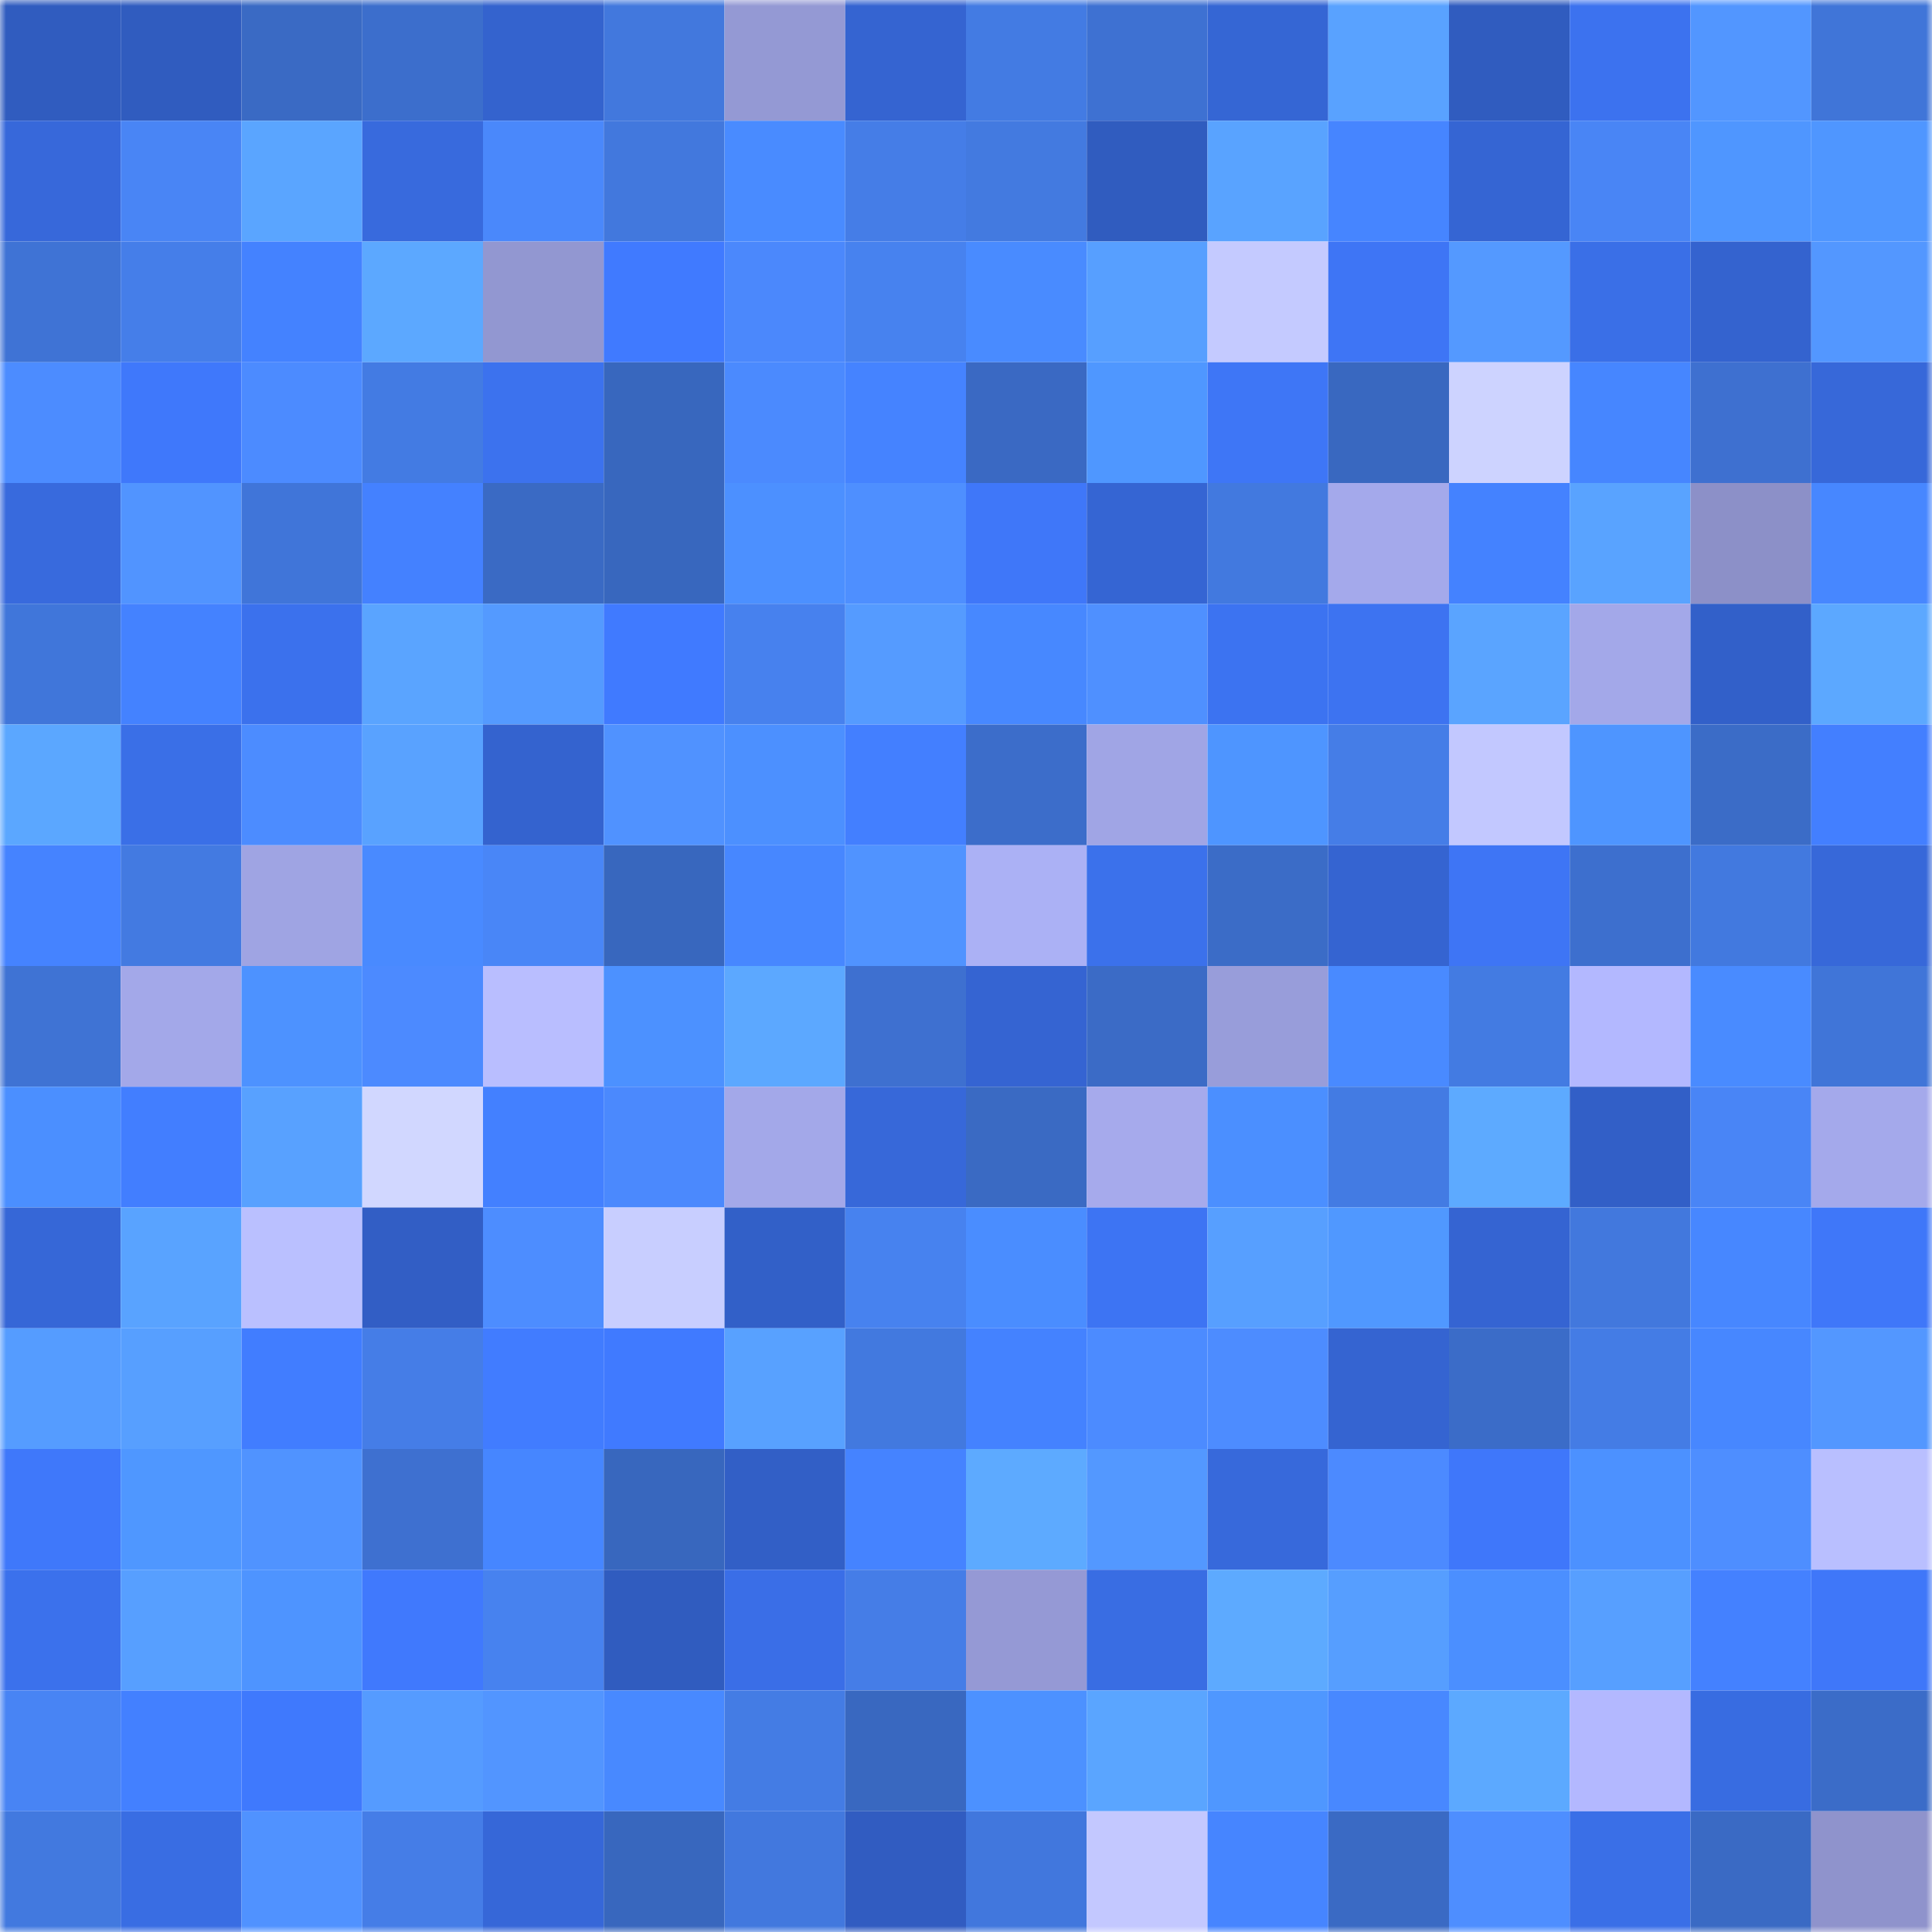 <svg viewBox="0 0 160 160" fill="none" role="img" xmlns="http://www.w3.org/2000/svg" width="240" height="240" name="basenames%2Cmutlucankurt.base.eth"><title>basenames,mutlucankurt.base.eth</title><mask id="1118334802" mask-type="alpha" maskUnits="userSpaceOnUse" x="0" y="0" width="160" height="160"><rect width="160" height="160" fill="#FFFFFF"></rect></mask><g mask="url(#1118334802)"><rect x="0" y="0" width="10" height="10" fill="#305cbf"></rect><rect x="10" y="0" width="10" height="10" fill="#305cbf"></rect><rect x="20" y="0" width="10" height="10" fill="#3a6ac4"></rect><rect x="30" y="0" width="10" height="10" fill="#3c6ecc"></rect><rect x="40" y="0" width="10" height="10" fill="#3463ce"></rect><rect x="50" y="0" width="10" height="10" fill="#4278dd"></rect><rect x="60" y="0" width="10" height="10" fill="#9499d4"></rect><rect x="70" y="0" width="10" height="10" fill="#3564d1"></rect><rect x="80" y="0" width="10" height="10" fill="#437be3"></rect><rect x="90" y="0" width="10" height="10" fill="#3e71d2"></rect><rect x="100" y="0" width="10" height="10" fill="#3566d4"></rect><rect x="110" y="0" width="10" height="10" fill="#59a2ff"></rect><rect x="120" y="0" width="10" height="10" fill="#305cbf"></rect><rect x="130" y="0" width="10" height="10" fill="#3c72ef"></rect><rect x="140" y="0" width="10" height="10" fill="#5296ff"></rect><rect x="150" y="0" width="10" height="10" fill="#4075d8"></rect><rect x="0" y="10" width="10" height="10" fill="#3768da"></rect><rect x="10" y="10" width="10" height="10" fill="#4985f5"></rect><rect x="20" y="10" width="10" height="10" fill="#5aa5ff"></rect><rect x="30" y="10" width="10" height="10" fill="#386add"></rect><rect x="40" y="10" width="10" height="10" fill="#4a88fb"></rect><rect x="50" y="10" width="10" height="10" fill="#4278dd"></rect><rect x="60" y="10" width="10" height="10" fill="#498bff"></rect><rect x="70" y="10" width="10" height="10" fill="#457de7"></rect><rect x="80" y="10" width="10" height="10" fill="#437ae0"></rect><rect x="90" y="10" width="10" height="10" fill="#305cbf"></rect><rect x="100" y="10" width="10" height="10" fill="#59a3ff"></rect><rect x="110" y="10" width="10" height="10" fill="#4685ff"></rect><rect x="120" y="10" width="10" height="10" fill="#3565d3"></rect><rect x="130" y="10" width="10" height="10" fill="#4985f5"></rect><rect x="140" y="10" width="10" height="10" fill="#4f96ff"></rect><rect x="150" y="10" width="10" height="10" fill="#4f96ff"></rect><rect x="0" y="20" width="10" height="10" fill="#3f73d5"></rect><rect x="10" y="20" width="10" height="10" fill="#457ee9"></rect><rect x="20" y="20" width="10" height="10" fill="#4482ff"></rect><rect x="30" y="20" width="10" height="10" fill="#5ca8ff"></rect><rect x="40" y="20" width="10" height="10" fill="#9297d1"></rect><rect x="50" y="20" width="10" height="10" fill="#407aff"></rect><rect x="60" y="20" width="10" height="10" fill="#4b88fc"></rect><rect x="70" y="20" width="10" height="10" fill="#4782ef"></rect><rect x="80" y="20" width="10" height="10" fill="#498bff"></rect><rect x="90" y="20" width="10" height="10" fill="#579fff"></rect><rect x="100" y="20" width="10" height="10" fill="#c4caff"></rect><rect x="110" y="20" width="10" height="10" fill="#3e75f5"></rect><rect x="120" y="20" width="10" height="10" fill="#5499ff"></rect><rect x="130" y="20" width="10" height="10" fill="#3a6fe7"></rect><rect x="140" y="20" width="10" height="10" fill="#3463cf"></rect><rect x="150" y="20" width="10" height="10" fill="#5397ff"></rect><rect x="0" y="30" width="10" height="10" fill="#4c8cff"></rect><rect x="10" y="30" width="10" height="10" fill="#3f78fb"></rect><rect x="20" y="30" width="10" height="10" fill="#4c8bff"></rect><rect x="30" y="30" width="10" height="10" fill="#437be3"></rect><rect x="40" y="30" width="10" height="10" fill="#3c72ee"></rect><rect x="50" y="30" width="10" height="10" fill="#3867be"></rect><rect x="60" y="30" width="10" height="10" fill="#4b8afe"></rect><rect x="70" y="30" width="10" height="10" fill="#4583ff"></rect><rect x="80" y="30" width="10" height="10" fill="#3a69c3"></rect><rect x="90" y="30" width="10" height="10" fill="#4f97ff"></rect><rect x="100" y="30" width="10" height="10" fill="#3e76f6"></rect><rect x="110" y="30" width="10" height="10" fill="#3968c0"></rect><rect x="120" y="30" width="10" height="10" fill="#cdd3ff"></rect><rect x="130" y="30" width="10" height="10" fill="#4686ff"></rect><rect x="140" y="30" width="10" height="10" fill="#3e70d0"></rect><rect x="150" y="30" width="10" height="10" fill="#3768d9"></rect><rect x="0" y="40" width="10" height="10" fill="#386add"></rect><rect x="10" y="40" width="10" height="10" fill="#5194ff"></rect><rect x="20" y="40" width="10" height="10" fill="#4075d9"></rect><rect x="30" y="40" width="10" height="10" fill="#4481ff"></rect><rect x="40" y="40" width="10" height="10" fill="#3a6ac4"></rect><rect x="50" y="40" width="10" height="10" fill="#3867be"></rect><rect x="60" y="40" width="10" height="10" fill="#4c90ff"></rect><rect x="70" y="40" width="10" height="10" fill="#4e8fff"></rect><rect x="80" y="40" width="10" height="10" fill="#3f77f9"></rect><rect x="90" y="40" width="10" height="10" fill="#3565d3"></rect><rect x="100" y="40" width="10" height="10" fill="#4279df"></rect><rect x="110" y="40" width="10" height="10" fill="#a4a9eb"></rect><rect x="120" y="40" width="10" height="10" fill="#4482ff"></rect><rect x="130" y="40" width="10" height="10" fill="#59a3ff"></rect><rect x="140" y="40" width="10" height="10" fill="#8c90c8"></rect><rect x="150" y="40" width="10" height="10" fill="#4787ff"></rect><rect x="0" y="50" width="10" height="10" fill="#4076da"></rect><rect x="10" y="50" width="10" height="10" fill="#4482ff"></rect><rect x="20" y="50" width="10" height="10" fill="#3b71ed"></rect><rect x="30" y="50" width="10" height="10" fill="#5aa4ff"></rect><rect x="40" y="50" width="10" height="10" fill="#549aff"></rect><rect x="50" y="50" width="10" height="10" fill="#407aff"></rect><rect x="60" y="50" width="10" height="10" fill="#4781ee"></rect><rect x="70" y="50" width="10" height="10" fill="#559bff"></rect><rect x="80" y="50" width="10" height="10" fill="#4788ff"></rect><rect x="90" y="50" width="10" height="10" fill="#4f90ff"></rect><rect x="100" y="50" width="10" height="10" fill="#3c73f1"></rect><rect x="110" y="50" width="10" height="10" fill="#3d73f1"></rect><rect x="120" y="50" width="10" height="10" fill="#5aa4ff"></rect><rect x="130" y="50" width="10" height="10" fill="#a3a8e9"></rect><rect x="140" y="50" width="10" height="10" fill="#3260c9"></rect><rect x="150" y="50" width="10" height="10" fill="#5ca8ff"></rect><rect x="0" y="60" width="10" height="10" fill="#5ba7ff"></rect><rect x="10" y="60" width="10" height="10" fill="#3a6fe7"></rect><rect x="20" y="60" width="10" height="10" fill="#4c8cff"></rect><rect x="30" y="60" width="10" height="10" fill="#59a2ff"></rect><rect x="40" y="60" width="10" height="10" fill="#3463cf"></rect><rect x="50" y="60" width="10" height="10" fill="#5092ff"></rect><rect x="60" y="60" width="10" height="10" fill="#4c90ff"></rect><rect x="70" y="60" width="10" height="10" fill="#437fff"></rect><rect x="80" y="60" width="10" height="10" fill="#3c6dca"></rect><rect x="90" y="60" width="10" height="10" fill="#a0a5e5"></rect><rect x="100" y="60" width="10" height="10" fill="#4e95ff"></rect><rect x="110" y="60" width="10" height="10" fill="#457de7"></rect><rect x="120" y="60" width="10" height="10" fill="#c2c8ff"></rect><rect x="130" y="60" width="10" height="10" fill="#4e95ff"></rect><rect x="140" y="60" width="10" height="10" fill="#3b6cc7"></rect><rect x="150" y="60" width="10" height="10" fill="#437fff"></rect><rect x="0" y="70" width="10" height="10" fill="#4583ff"></rect><rect x="10" y="70" width="10" height="10" fill="#437ae1"></rect><rect x="20" y="70" width="10" height="10" fill="#9fa4e3"></rect><rect x="30" y="70" width="10" height="10" fill="#498aff"></rect><rect x="40" y="70" width="10" height="10" fill="#4986f7"></rect><rect x="50" y="70" width="10" height="10" fill="#3867be"></rect><rect x="60" y="70" width="10" height="10" fill="#4787ff"></rect><rect x="70" y="70" width="10" height="10" fill="#5093ff"></rect><rect x="80" y="70" width="10" height="10" fill="#abb1f5"></rect><rect x="90" y="70" width="10" height="10" fill="#3b71eb"></rect><rect x="100" y="70" width="10" height="10" fill="#3b6cc7"></rect><rect x="110" y="70" width="10" height="10" fill="#3564d1"></rect><rect x="120" y="70" width="10" height="10" fill="#3e75f5"></rect><rect x="130" y="70" width="10" height="10" fill="#3d6fce"></rect><rect x="140" y="70" width="10" height="10" fill="#4279df"></rect><rect x="150" y="70" width="10" height="10" fill="#3768d9"></rect><rect x="0" y="80" width="10" height="10" fill="#3f73d4"></rect><rect x="10" y="80" width="10" height="10" fill="#a3a8e9"></rect><rect x="20" y="80" width="10" height="10" fill="#4d92ff"></rect><rect x="30" y="80" width="10" height="10" fill="#4c8aff"></rect><rect x="40" y="80" width="10" height="10" fill="#b9beff"></rect><rect x="50" y="80" width="10" height="10" fill="#4c91ff"></rect><rect x="60" y="80" width="10" height="10" fill="#5ca8ff"></rect><rect x="70" y="80" width="10" height="10" fill="#3e70d0"></rect><rect x="80" y="80" width="10" height="10" fill="#3564d2"></rect><rect x="90" y="80" width="10" height="10" fill="#3b6bc6"></rect><rect x="100" y="80" width="10" height="10" fill="#989dda"></rect><rect x="110" y="80" width="10" height="10" fill="#498aff"></rect><rect x="120" y="80" width="10" height="10" fill="#437be2"></rect><rect x="130" y="80" width="10" height="10" fill="#b3b8ff"></rect><rect x="140" y="80" width="10" height="10" fill="#498bff"></rect><rect x="150" y="80" width="10" height="10" fill="#4075d8"></rect><rect x="0" y="90" width="10" height="10" fill="#4b8fff"></rect><rect x="10" y="90" width="10" height="10" fill="#427eff"></rect><rect x="20" y="90" width="10" height="10" fill="#58a1ff"></rect><rect x="30" y="90" width="10" height="10" fill="#d1d7ff"></rect><rect x="40" y="90" width="10" height="10" fill="#4380ff"></rect><rect x="50" y="90" width="10" height="10" fill="#4b89fd"></rect><rect x="60" y="90" width="10" height="10" fill="#a3a8e9"></rect><rect x="70" y="90" width="10" height="10" fill="#3768d9"></rect><rect x="80" y="90" width="10" height="10" fill="#3a6ac3"></rect><rect x="90" y="90" width="10" height="10" fill="#a6aaec"></rect><rect x="100" y="90" width="10" height="10" fill="#4b8fff"></rect><rect x="110" y="90" width="10" height="10" fill="#437be3"></rect><rect x="120" y="90" width="10" height="10" fill="#5daaff"></rect><rect x="130" y="90" width="10" height="10" fill="#325fc7"></rect><rect x="140" y="90" width="10" height="10" fill="#4985f6"></rect><rect x="150" y="90" width="10" height="10" fill="#a4a9eb"></rect><rect x="0" y="100" width="10" height="10" fill="#3667d7"></rect><rect x="10" y="100" width="10" height="10" fill="#59a3ff"></rect><rect x="20" y="100" width="10" height="10" fill="#bac0ff"></rect><rect x="30" y="100" width="10" height="10" fill="#325ec5"></rect><rect x="40" y="100" width="10" height="10" fill="#4d8dff"></rect><rect x="50" y="100" width="10" height="10" fill="#c8ceff"></rect><rect x="60" y="100" width="10" height="10" fill="#3260c8"></rect><rect x="70" y="100" width="10" height="10" fill="#4782ef"></rect><rect x="80" y="100" width="10" height="10" fill="#4a8dff"></rect><rect x="90" y="100" width="10" height="10" fill="#3d74f3"></rect><rect x="100" y="100" width="10" height="10" fill="#579fff"></rect><rect x="110" y="100" width="10" height="10" fill="#5098ff"></rect><rect x="120" y="100" width="10" height="10" fill="#3564d2"></rect><rect x="130" y="100" width="10" height="10" fill="#4278dd"></rect><rect x="140" y="100" width="10" height="10" fill="#4787ff"></rect><rect x="150" y="100" width="10" height="10" fill="#3f77f9"></rect><rect x="0" y="110" width="10" height="10" fill="#559cff"></rect><rect x="10" y="110" width="10" height="10" fill="#579fff"></rect><rect x="20" y="110" width="10" height="10" fill="#417dff"></rect><rect x="30" y="110" width="10" height="10" fill="#457de7"></rect><rect x="40" y="110" width="10" height="10" fill="#417cff"></rect><rect x="50" y="110" width="10" height="10" fill="#407aff"></rect><rect x="60" y="110" width="10" height="10" fill="#58a1ff"></rect><rect x="70" y="110" width="10" height="10" fill="#4279df"></rect><rect x="80" y="110" width="10" height="10" fill="#4482ff"></rect><rect x="90" y="110" width="10" height="10" fill="#4c8bff"></rect><rect x="100" y="110" width="10" height="10" fill="#4d8cff"></rect><rect x="110" y="110" width="10" height="10" fill="#3564d1"></rect><rect x="120" y="110" width="10" height="10" fill="#3b6cc8"></rect><rect x="130" y="110" width="10" height="10" fill="#447ce5"></rect><rect x="140" y="110" width="10" height="10" fill="#4787ff"></rect><rect x="150" y="110" width="10" height="10" fill="#5397ff"></rect><rect x="0" y="120" width="10" height="10" fill="#3f78fa"></rect><rect x="10" y="120" width="10" height="10" fill="#4f97ff"></rect><rect x="20" y="120" width="10" height="10" fill="#5093ff"></rect><rect x="30" y="120" width="10" height="10" fill="#3e70d0"></rect><rect x="40" y="120" width="10" height="10" fill="#4686ff"></rect><rect x="50" y="120" width="10" height="10" fill="#3867be"></rect><rect x="60" y="120" width="10" height="10" fill="#325fc6"></rect><rect x="70" y="120" width="10" height="10" fill="#4583ff"></rect><rect x="80" y="120" width="10" height="10" fill="#5daaff"></rect><rect x="90" y="120" width="10" height="10" fill="#5398ff"></rect><rect x="100" y="120" width="10" height="10" fill="#3769db"></rect><rect x="110" y="120" width="10" height="10" fill="#4c8aff"></rect><rect x="120" y="120" width="10" height="10" fill="#3f77fa"></rect><rect x="130" y="120" width="10" height="10" fill="#4c91ff"></rect><rect x="140" y="120" width="10" height="10" fill="#4e8eff"></rect><rect x="150" y="120" width="10" height="10" fill="#b9bfff"></rect><rect x="0" y="130" width="10" height="10" fill="#3b71ec"></rect><rect x="10" y="130" width="10" height="10" fill="#579fff"></rect><rect x="20" y="130" width="10" height="10" fill="#4e94ff"></rect><rect x="30" y="130" width="10" height="10" fill="#4079fd"></rect><rect x="40" y="130" width="10" height="10" fill="#4782ef"></rect><rect x="50" y="130" width="10" height="10" fill="#305cbf"></rect><rect x="60" y="130" width="10" height="10" fill="#3a6ee7"></rect><rect x="70" y="130" width="10" height="10" fill="#457de7"></rect><rect x="80" y="130" width="10" height="10" fill="#9599d5"></rect><rect x="90" y="130" width="10" height="10" fill="#396de3"></rect><rect x="100" y="130" width="10" height="10" fill="#5daaff"></rect><rect x="110" y="130" width="10" height="10" fill="#569eff"></rect><rect x="120" y="130" width="10" height="10" fill="#4b8fff"></rect><rect x="130" y="130" width="10" height="10" fill="#579fff"></rect><rect x="140" y="130" width="10" height="10" fill="#4481ff"></rect><rect x="150" y="130" width="10" height="10" fill="#3f77f9"></rect><rect x="0" y="140" width="10" height="10" fill="#4884f4"></rect><rect x="10" y="140" width="10" height="10" fill="#4380ff"></rect><rect x="20" y="140" width="10" height="10" fill="#3f79fd"></rect><rect x="30" y="140" width="10" height="10" fill="#559bff"></rect><rect x="40" y="140" width="10" height="10" fill="#5295ff"></rect><rect x="50" y="140" width="10" height="10" fill="#4889ff"></rect><rect x="60" y="140" width="10" height="10" fill="#447ce4"></rect><rect x="70" y="140" width="10" height="10" fill="#3968c0"></rect><rect x="80" y="140" width="10" height="10" fill="#4c91ff"></rect><rect x="90" y="140" width="10" height="10" fill="#5aa5ff"></rect><rect x="100" y="140" width="10" height="10" fill="#4f97ff"></rect><rect x="110" y="140" width="10" height="10" fill="#4888ff"></rect><rect x="120" y="140" width="10" height="10" fill="#5ca9ff"></rect><rect x="130" y="140" width="10" height="10" fill="#b3b8ff"></rect><rect x="140" y="140" width="10" height="10" fill="#386ce1"></rect><rect x="150" y="140" width="10" height="10" fill="#3b6cc8"></rect><rect x="0" y="150" width="10" height="10" fill="#4279df"></rect><rect x="10" y="150" width="10" height="10" fill="#396de3"></rect><rect x="20" y="150" width="10" height="10" fill="#5092ff"></rect><rect x="30" y="150" width="10" height="10" fill="#457de7"></rect><rect x="40" y="150" width="10" height="10" fill="#3667d8"></rect><rect x="50" y="150" width="10" height="10" fill="#3867be"></rect><rect x="60" y="150" width="10" height="10" fill="#4278de"></rect><rect x="70" y="150" width="10" height="10" fill="#315cc1"></rect><rect x="80" y="150" width="10" height="10" fill="#4177dd"></rect><rect x="90" y="150" width="10" height="10" fill="#c3c8ff"></rect><rect x="100" y="150" width="10" height="10" fill="#4685ff"></rect><rect x="110" y="150" width="10" height="10" fill="#3a6ac4"></rect><rect x="120" y="150" width="10" height="10" fill="#4e8eff"></rect><rect x="130" y="150" width="10" height="10" fill="#3a6fe7"></rect><rect x="140" y="150" width="10" height="10" fill="#3a6ac4"></rect><rect x="150" y="150" width="10" height="10" fill="#8f93cc"></rect></g></svg>